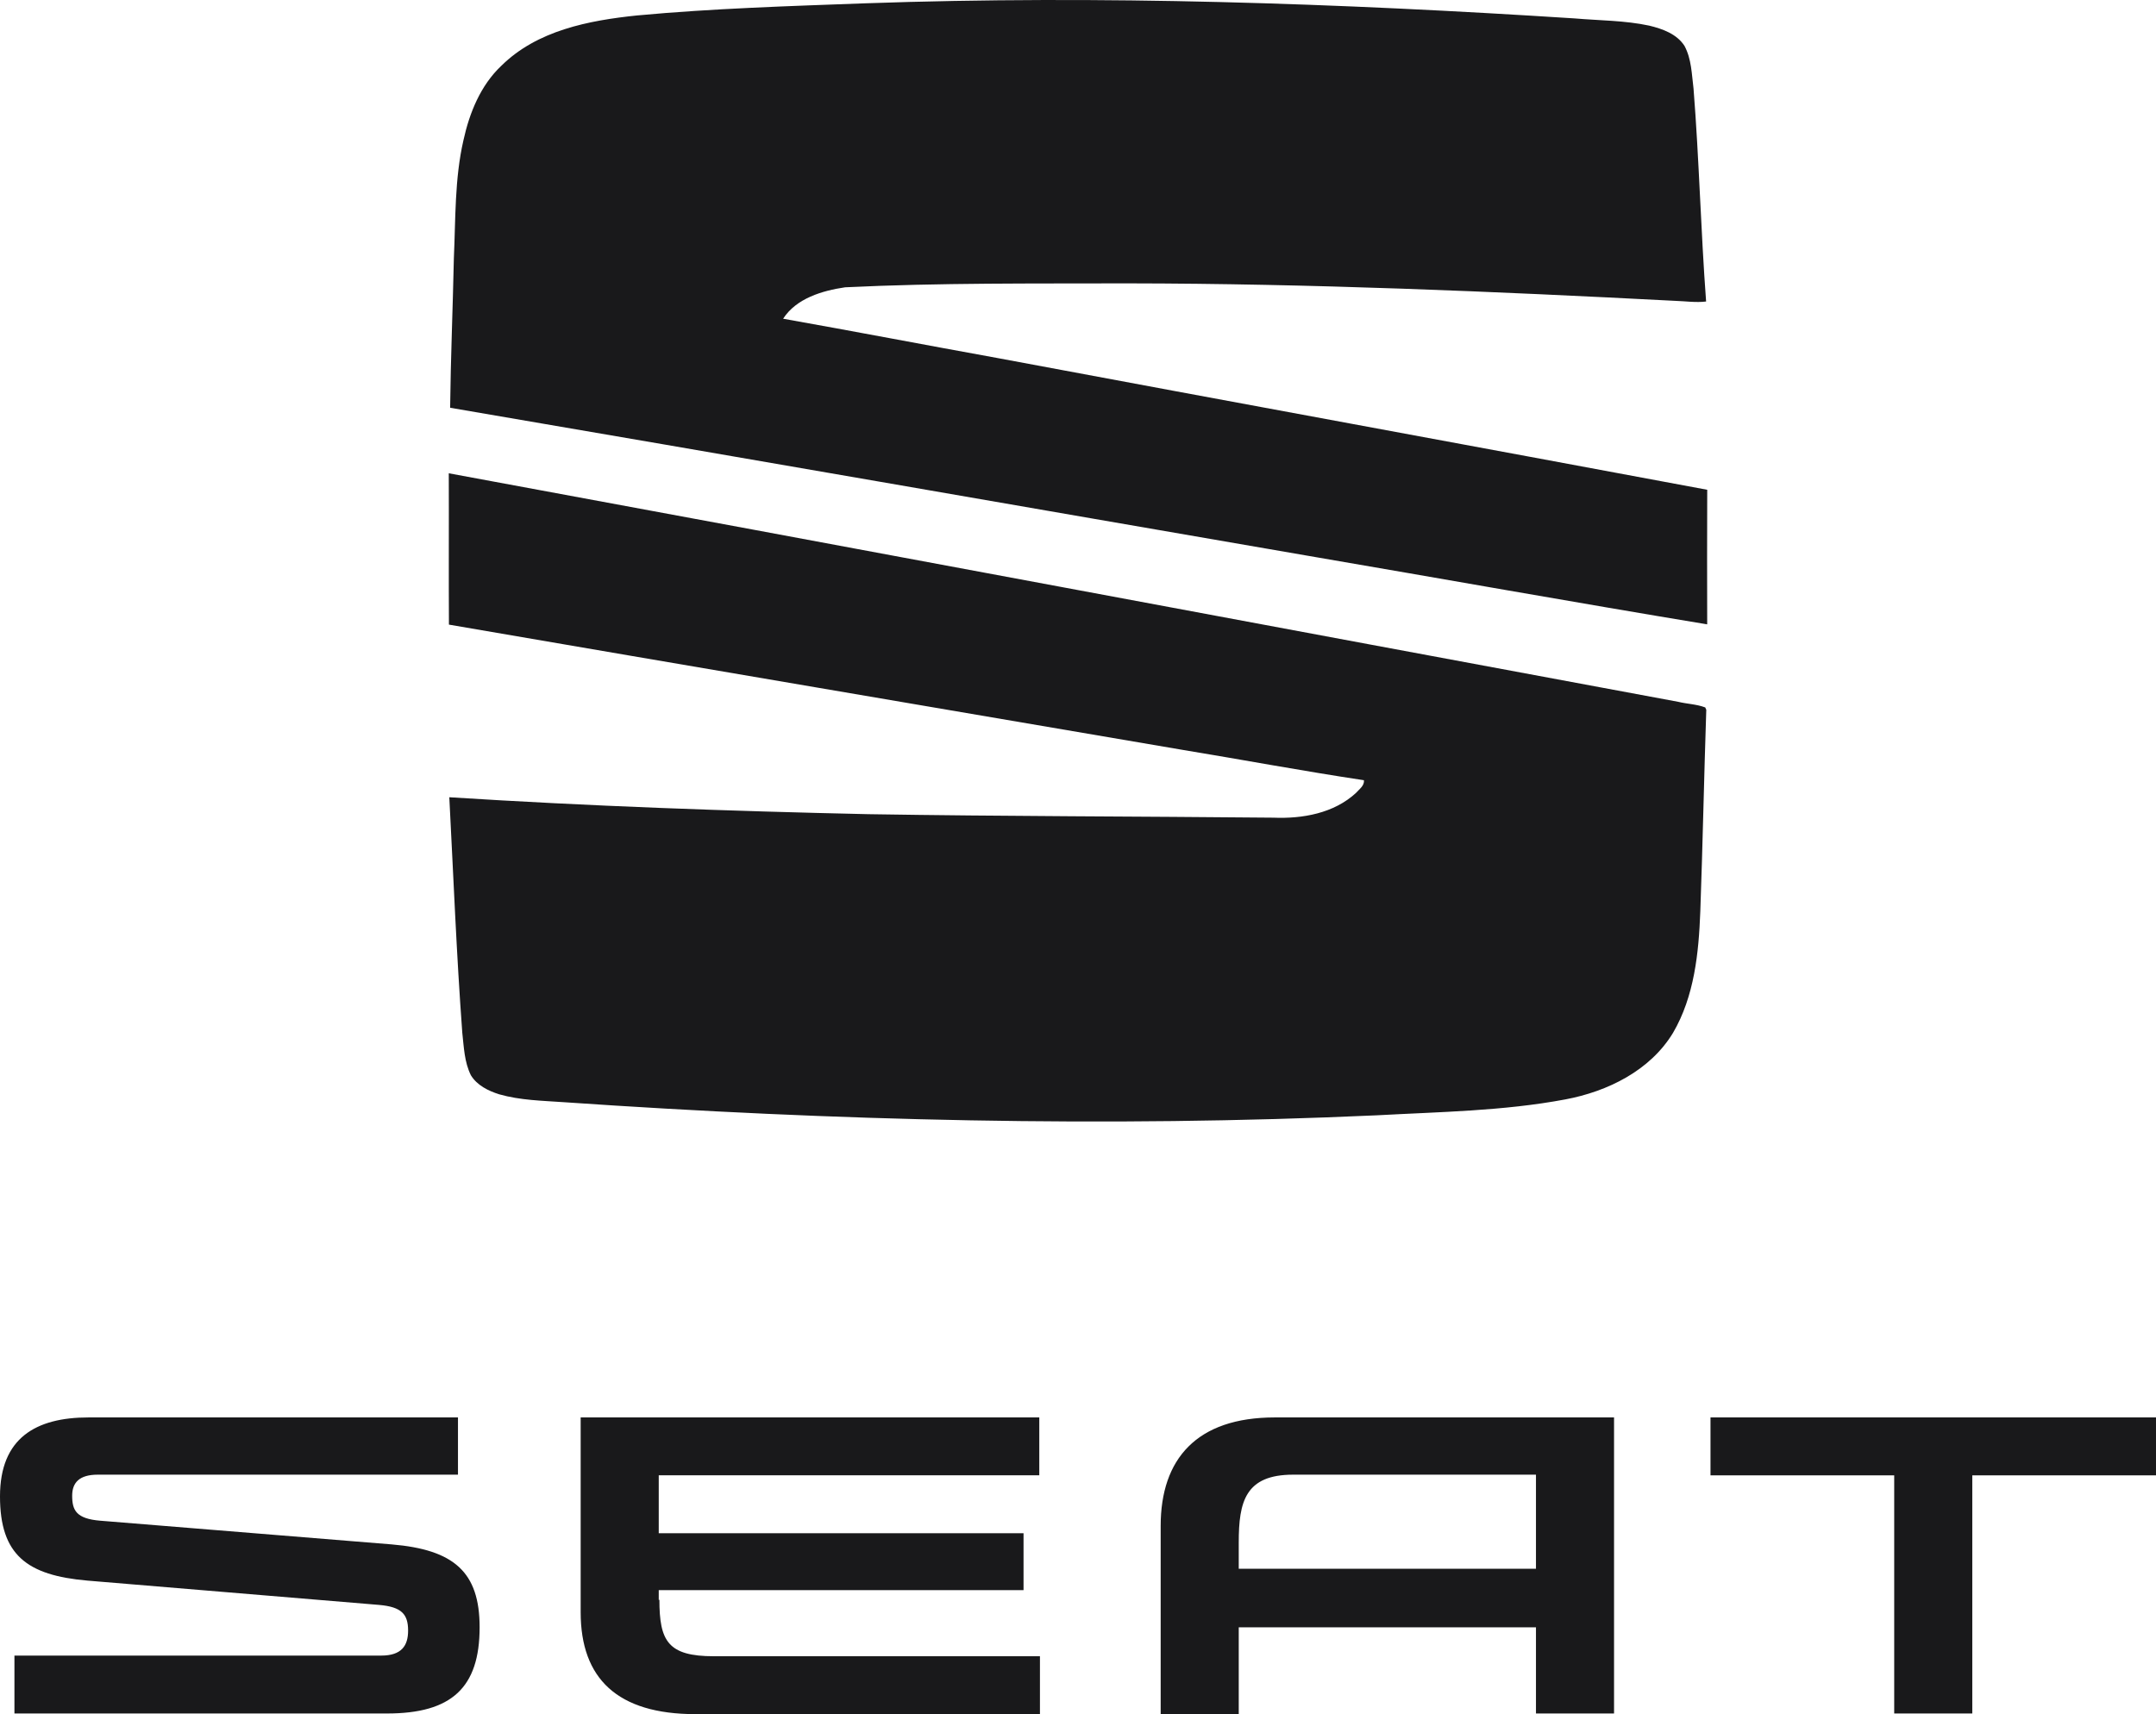 <svg xmlns="http://www.w3.org/2000/svg" id="Capa_2" data-name="Capa 2" viewBox="0 0 729.317 580"><g id="Capa_1-2" data-name="Capa 1"><g><path d="M292.668,1.12c80.02-2.82,160.12-.02,240,5.11,8.41.73,16.93.67,25.21,2.44,4.48,1.08,9.32,2.79,11.94,6.86,2.39,4.43,2.44,9.6,3.06,14.48,1.9,23.97,2.46,48.04,4.25,72.01-3.46.42-6.92-.11-10.38-.22-61.61-3.19-123.27-5.84-184.98-5.92-31.96.09-63.96-.22-95.89,1.33-7.74,1.14-16.5,3.73-20.97,10.63,24.16,4.29,48.27,8.92,72.42,13.29,80.04,14.98,160.14,29.63,240.18,44.59-.07,15.18-.04,30.36-.01,45.54-45.01-7.45-89.94-15.49-134.92-23.18-96.77-16.68-193.51-33.59-290.31-50.11.19-16.85.91-33.69,1.26-50.55.61-13.35.23-26.88,3.25-39.99,2.03-9.25,5.79-18.55,12.8-25.16,12.1-11.98,29.6-15.35,45.89-17.04,25.67-2.38,51.45-3.16,77.2-4.11h0ZM151.808,160.14c138.64,25.58,277.23,51.59,415.85,77.32,3.03.74,6.27.8,9.18,1.91l.35.8c-.76,22.74-1.2,45.5-2.02,68.24-.53,14.03-2.01,28.71-9.23,41.07-7.74,12.78-22.16,19.85-36.43,22.52-21.03,3.95-42.51,4.21-63.81,5.38-91.65,4.16-183.49,1.86-274.99-4.44-7.31-.51-14.75-.64-21.85-2.67-3.68-1.16-7.48-3.03-9.56-6.43-2.23-4.46-2.37-9.55-2.92-14.41-1.96-26.53-3-53.11-4.39-79.67,47.2,3,94.48,4.68,141.77,5.73,45.66.74,91.32.73,136.98,1.18,9.85.41,20.5-1.47,27.97-8.39,1.09-1.25,2.86-2.41,2.68-4.28-20.58-3.09-41.04-6.93-61.58-10.31-82.64-14.13-165.32-28.13-247.95-42.34-.1-17.07.02-34.14-.05-51.21h0Z" fill="#19191b"></path><path d="M519.577,499.194v31.61h-100.542v-8.904c0-13.802,2.219-22.929,18.422-22.929h82.12v.223ZM431.242,479.604c-26.412,0-38.619,14.024-38.619,36.73v63.666h26.412v-29.384h100.542v29.161h26.412v-100.173h-114.746ZM578.615,479.604v19.589h62.145v80.584h26.412v-80.584h62.145v-19.589h-150.702ZM223.057,541.266c0,14.024,2.885,19.144,18.422,19.144h110.307v19.589h-116.522c-26.412,0-38.841-12.021-38.841-34.504v-65.892h155.141v19.589h-128.729v19.589h123.402v19.255h-123.402v3.339l.222-.111ZM33.958,514.554c-8.212-.668-9.544-3.562-9.544-8.459,0-4.452,2.441-7.123,8.656-7.123h121.849v-19.367H29.963c-17.756,0-29.963,6.901-29.963,26.713s9.1,26.713,29.519,28.494l98.766,8.236c7.546.668,9.766,3.117,9.766,8.682,0,5.12-2.219,8.459-9.1,8.459H4.883v19.589h126.066c21.751,0,31.294-8.682,31.294-29.162,0-18.699-8.656-26.268-29.741-28.049l-98.544-8.014Z" fill="#19191b"></path></g></g></svg>